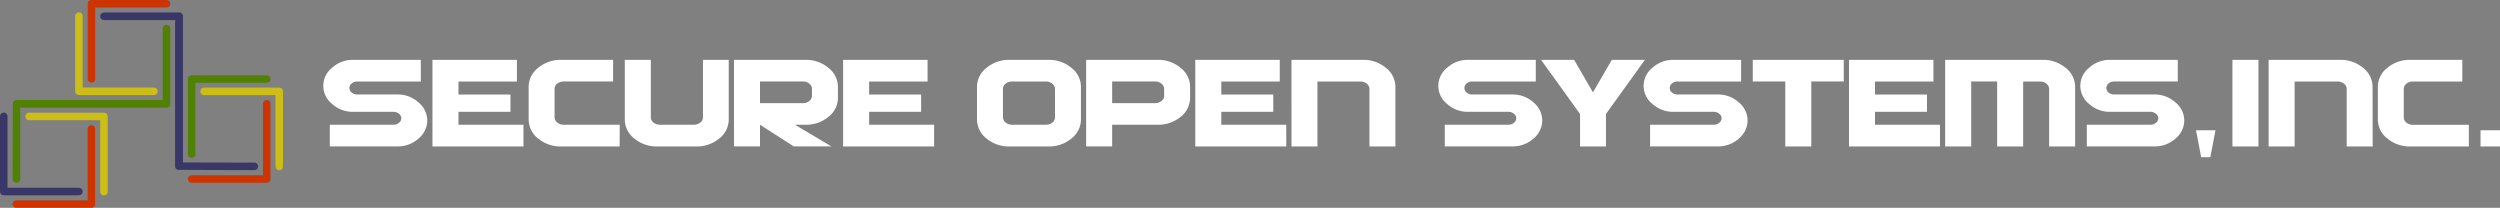 <svg xmlns="http://www.w3.org/2000/svg" viewBox="0 0 1142.37 94.94"><rect x="0" y="0" width="1142.37" height="94.94" fill="#808080" stroke="none"/><title>Vector Smart Object</title><g data-name="Name SOS"><path d="M80.11 9.16H48A4.14 4.14 0 0 1 46.86 9a1.64 1.64 0 0 1-1.07-1.68A1.61 1.61 0 0 1 47 5.82a3.55 3.55 0 0 1 1-.11h33.7a1.71 1.71 0 0 1 1.9 1.88V74.24h.83l28.06.06h3.58a1.73 1.73 0 1 1 0 3.45l-34.08-.13a1.68 1.68 0 0 1-1.99-1.8v-4.8-53.69-7.24z" fill="#383768"/><path d="M9.24 49.13v32.52a1.67 1.67 0 0 1-1.83 1.85 1.68 1.68 0 0 1-1.67-1.87L5.86 49v-1.45a1.7 1.7 0 0 1 1.83-1.87h66.66v-32-.77a1.66 1.66 0 0 1 1.68-1.54A1.64 1.64 0 0 1 77.79 13a6.37 6.37 0 0 1 0 .76V47.3c0 1.31-.61 1.92-1.91 1.93H10.09c-.25-.11-.5-.1-.85-.1z" fill="#518103"/><path d="M37.77 40h32.69a1.73 1.73 0 0 1 0 3.45H36.55c-1.62 0-2.22-.59-2.22-2.19V7.85a3.41 3.41 0 0 1 .18-1.19 1.7 1.7 0 0 1 1.81-1 1.74 1.74 0 0 1 1.44 1.48 6.43 6.43 0 0 1 0 .76V40z" fill="#cdbe17"/><path d="M3.45 85.78h32.11c1.43 0 2.21.62 2.21 1.73s-.78 1.74-2.2 1.74H2.24C.58 89.25 0 88.66 0 87V53.66a3.4 3.4 0 0 1 .17-1.19 1.7 1.7 0 0 1 1.8-1A1.73 1.73 0 0 1 3.43 53a6.37 6.37 0 0 1 0 .76v32.02z" fill="#383768"/><path d="M125.86 43.48h-32a6.43 6.43 0 0 1-.76 0 1.73 1.73 0 0 1 0-3.44 5.3 5.3 0 0 1 .69 0h33.33c1.61 0 2.2.59 2.2 2.19v33.39c0 1.37-.6 2.16-1.68 2.18s-1.77-.8-1.77-2.18V43.48zM45.78 54.93H13.2a1.73 1.73 0 0 1 0-3.45h33.89a2.12 2.12 0 0 1 1.62.51 2 2 0 0 1 .51 1.54v33.82a1.72 1.72 0 0 1-1.68 1.94 1.74 1.74 0 0 1-1.75-2V54.93z" fill="#cdbe17"/><path d="M43.49 3.4v32a6.6 6.6 0 0 1 0 .77 1.64 1.64 0 0 1-1.76 1.53 1.67 1.67 0 0 1-1.64-1.58 4.87 4.87 0 0 1 0-.54V2.13C40.06.53 40.6 0 42.23 0h33.4c1.43 0 2.2.61 2.18 1.73S77 3.4 75.64 3.4H43.49z" fill="#cc3401"/><path d="M89.26 37.83v32a6.43 6.43 0 0 1 0 .76 1.63 1.63 0 0 1-1.76 1.53 1.66 1.66 0 0 1-1.64-1.58 4.69 4.69 0 0 1 0-.53V36.56c0-1.6.54-2.14 2.17-2.14h33.4c1.43 0 2.2.62 2.18 1.74s-.77 1.67-2.17 1.67H89.26z" fill="#518103"/><path d="M120.16 80.09v-1-31.35a1.79 1.79 0 0 1 1.86-2 1.65 1.65 0 0 1 1.55 1.42 3.2 3.2 0 0 1 0 .53v34.28a1.62 1.62 0 0 1-1.57 1.52H87.86c-1.09 0-1.65-.33-1.93-1.13a1.68 1.68 0 0 1 1.46-2.26h32.76zM40.06 91.53v-32-.77a1.67 1.67 0 0 1 1.71-1.51 1.63 1.63 0 0 1 1.69 1.52v34.66a1.62 1.62 0 0 1-1.55 1.5H7.31a1.7 1.7 0 0 1 0-3.39h32.75z" fill="#cc3401"/><g fill="#fff"><path d="M195.23 55a10.85 10.85 0 0 1-4 8.32 14.07 14.07 0 0 1-9.62 3.57H150.7V57h29.11a3.74 3.74 0 0 0 2.49-.9 2.64 2.64 0 0 0 1.07-2.08A2.56 2.56 0 0 0 182.3 52a3.74 3.74 0 0 0-2.49-.9H161.4a14 14 0 0 1-9.63-3.6 10.51 10.51 0 0 1 0-16.55 14 14 0 0 1 9.63-3.6h30.88v9.89h-29.12a3.78 3.78 0 0 0-2.49.9 2.61 2.61 0 0 0-1 2.06 2.69 2.69 0 0 0 1 2.08 3.78 3.78 0 0 0 2.49.9h18.42a13.93 13.93 0 0 1 9.62 3.6 10.74 10.74 0 0 1 4.03 8.22zM239.19 66.93h-41.58V27.35h38.59v9.89h-26.7v5.94h23.75v7.92H209.5V57h29.69zM283.14 66.93h-26.73a16 16 0 0 1-10.5-3.63 11.07 11.07 0 0 1-4.35-8.75V39.7a11 11 0 0 1 4.35-8.7 15.81 15.81 0 0 1 10.5-3.65h23.75v9.89H257.6a4.66 4.66 0 0 0-3 1 3.12 3.12 0 0 0-1.19 2.44v12.88a3.15 3.15 0 0 0 1.23 2.44 4.66 4.66 0 0 0 3 1h25.54zM333 54.55a11.1 11.1 0 0 1-4.35 8.75 16 16 0 0 1-10.5 3.63h-17.8a16 16 0 0 1-10.5-3.63 11.07 11.07 0 0 1-4.35-8.75v-27.2h11.89v26.21A3.12 3.12 0 0 0 298.6 56a4.63 4.63 0 0 0 2.95 1H317a4.66 4.66 0 0 0 3-1 3.06 3.06 0 0 0 1.22-2.47V27.35H333zM382.89 44.66a11.1 11.1 0 0 1-4.35 8.76A16 16 0 0 1 368 57h-4.73l16.62 9.89H362.7L347.28 57v9.89h-11.89V27.35H368A15.81 15.81 0 0 1 378.54 31a11 11 0 0 1 4.35 8.7zm-11.86-1v-3a3.08 3.08 0 0 0-1.22-2.44 4.61 4.61 0 0 0-3-1h-19.53v9.91h19.57a4.66 4.66 0 0 0 3-1 3.05 3.05 0 0 0 1.15-2.44zM426.84 66.93h-41.58V27.35h38.59v9.89h-26.7v5.94h23.75v7.92h-23.75V57h29.69zM493.94 54.55a11.07 11.07 0 0 1-4.35 8.75 16 16 0 0 1-10.5 3.63h-17.8a16 16 0 0 1-10.5-3.63 11.07 11.07 0 0 1-4.35-8.75V39.7a11 11 0 0 1 4.35-8.7 15.81 15.81 0 0 1 10.5-3.65h17.8a15.81 15.81 0 0 1 10.5 3.65 11 11 0 0 1 4.35 8.7zm-11.86-1V40.69a3.09 3.09 0 0 0-1.22-2.44 4.66 4.66 0 0 0-3-1h-15.38a4.66 4.66 0 0 0-3 1 3.12 3.12 0 0 0-1.19 2.44v12.87a3.15 3.15 0 0 0 1.23 2.44 4.66 4.66 0 0 0 3 1h15.38a4.66 4.66 0 0 0 3-1 3.06 3.06 0 0 0 1.18-2.44zM543.81 44.66a11.1 11.1 0 0 1-4.35 8.76A16 16 0 0 1 529 57h-20.8v9.89h-11.89V27.35H529A15.81 15.81 0 0 1 539.46 31a11 11 0 0 1 4.35 8.7zm-11.86-1v-3a3.08 3.08 0 0 0-1.22-2.44 4.61 4.61 0 0 0-3-1H508.2v9.91h19.57a4.66 4.66 0 0 0 3-1 3.05 3.05 0 0 0 1.23-2.44zM587.76 66.93h-41.58V27.35h38.6v9.89h-26.71v5.94h23.75v7.92h-23.75V57h29.69zM637.63 66.93h-11.86V40.69a3.08 3.08 0 0 0-1.21-2.44 4.66 4.66 0 0 0-3-1H602v29.68h-11.86V27.35h32.65A15.77 15.77 0 0 1 633.28 31a11 11 0 0 1 4.35 8.7zM704.73 55a10.85 10.85 0 0 1-4 8.32 14.1 14.1 0 0 1-9.63 3.57h-30.91V57h29.12a3.78 3.78 0 0 0 2.49-.9 2.67 2.67 0 0 0 1.07-2.08A2.59 2.59 0 0 0 691.8 52a3.78 3.78 0 0 0-2.49-.9h-18.42a13.93 13.93 0 0 1-9.62-3.6 10.51 10.51 0 0 1 0-16.55 13.93 13.93 0 0 1 9.62-3.6h30.88v9.89h-29.11a3.74 3.74 0 0 0-2.49.9 2.6 2.6 0 0 0-1 2.06 2.68 2.68 0 0 0 1 2.08 3.74 3.74 0 0 0 2.49.9h18.41a14 14 0 0 1 9.63 3.6 10.74 10.74 0 0 1 4.03 8.22zM751.64 27.35l-17.8 24.73v14.85H722V52.08l-17.82-24.73h15.11l8.61 14.85 8.61-14.85zM798.56 55a10.88 10.88 0 0 1-4 8.32 14.12 14.12 0 0 1-9.63 3.57H754V57h29.11a3.74 3.74 0 0 0 2.49-.9 2.65 2.65 0 0 0 1.08-2.08 2.57 2.57 0 0 0-1.06-2.02 3.74 3.74 0 0 0-2.49-.9h-18.41a14 14 0 0 1-9.63-3.6 10.51 10.51 0 0 1 0-16.55 14 14 0 0 1 9.63-3.6h30.88v9.89h-29.11a3.78 3.78 0 0 0-2.5.9 2.61 2.61 0 0 0-1 2.06 2.69 2.69 0 0 0 1 2.08 3.78 3.78 0 0 0 2.5.9h18.41a14 14 0 0 1 9.63 3.6 10.77 10.77 0 0 1 4.03 8.22zM842.51 37.24h-14.84v29.69h-11.89V37.24h-14.85v-9.89h41.58zM886.47 66.93h-41.58V27.35h38.59v9.89h-26.7v5.94h23.74v7.92h-23.74V57h29.69zM948.23 66.93h-11.89V40.69a3.09 3.09 0 0 0-1.22-2.44 4.38 4.38 0 0 0-2.93-1h-7.71v29.68h-11.89V37.24h-11.86v29.69h-11.89V27.35h44.54a15.81 15.81 0 0 1 10.5 3.65 11 11 0 0 1 4.35 8.7zM998.1 55a10.88 10.88 0 0 1-4 8.32 14.12 14.12 0 0 1-9.63 3.57h-30.91V57h29.11a3.74 3.74 0 0 0 2.49-.9 2.65 2.65 0 0 0 1.08-2.08 2.57 2.57 0 0 0-1.08-2.02 3.74 3.74 0 0 0-2.49-.9h-18.41a14 14 0 0 1-9.63-3.6 10.51 10.51 0 0 1 0-16.55 14 14 0 0 1 9.63-3.6h30.88v9.89H966a3.78 3.78 0 0 0-2.5.9 2.61 2.61 0 0 0-1 2.06 2.69 2.69 0 0 0 1 2.08 3.78 3.78 0 0 0 2.5.9h18.41a14 14 0 0 1 9.63 3.6A10.77 10.77 0 0 1 998.1 55zM1012.36 59.51L1010 71.83h-4.17l-2.38-12.32zM1032 66.93h-11.89V27.35H1032zM1084.18 66.93h-11.86V40.69a3.09 3.09 0 0 0-1.22-2.44 4.66 4.66 0 0 0-3-1h-19.57v29.68h-11.89V27.35h32.65a15.81 15.81 0 0 1 10.5 3.65 11 11 0 0 1 4.35 8.7zM1128.13 66.93h-26.73a16 16 0 0 1-10.5-3.63 11.07 11.07 0 0 1-4.35-8.75V39.7a11 11 0 0 1 4.35-8.7 15.81 15.81 0 0 1 10.5-3.65h23.75v9.89h-22.56a4.66 4.66 0 0 0-3 1 3.12 3.12 0 0 0-1.19 2.44v12.88a3.15 3.15 0 0 0 1.19 2.47 4.66 4.66 0 0 0 3 1h25.54zM1142.37 66.93h-8.9v-7.42h8.9z"/></g></g></svg>